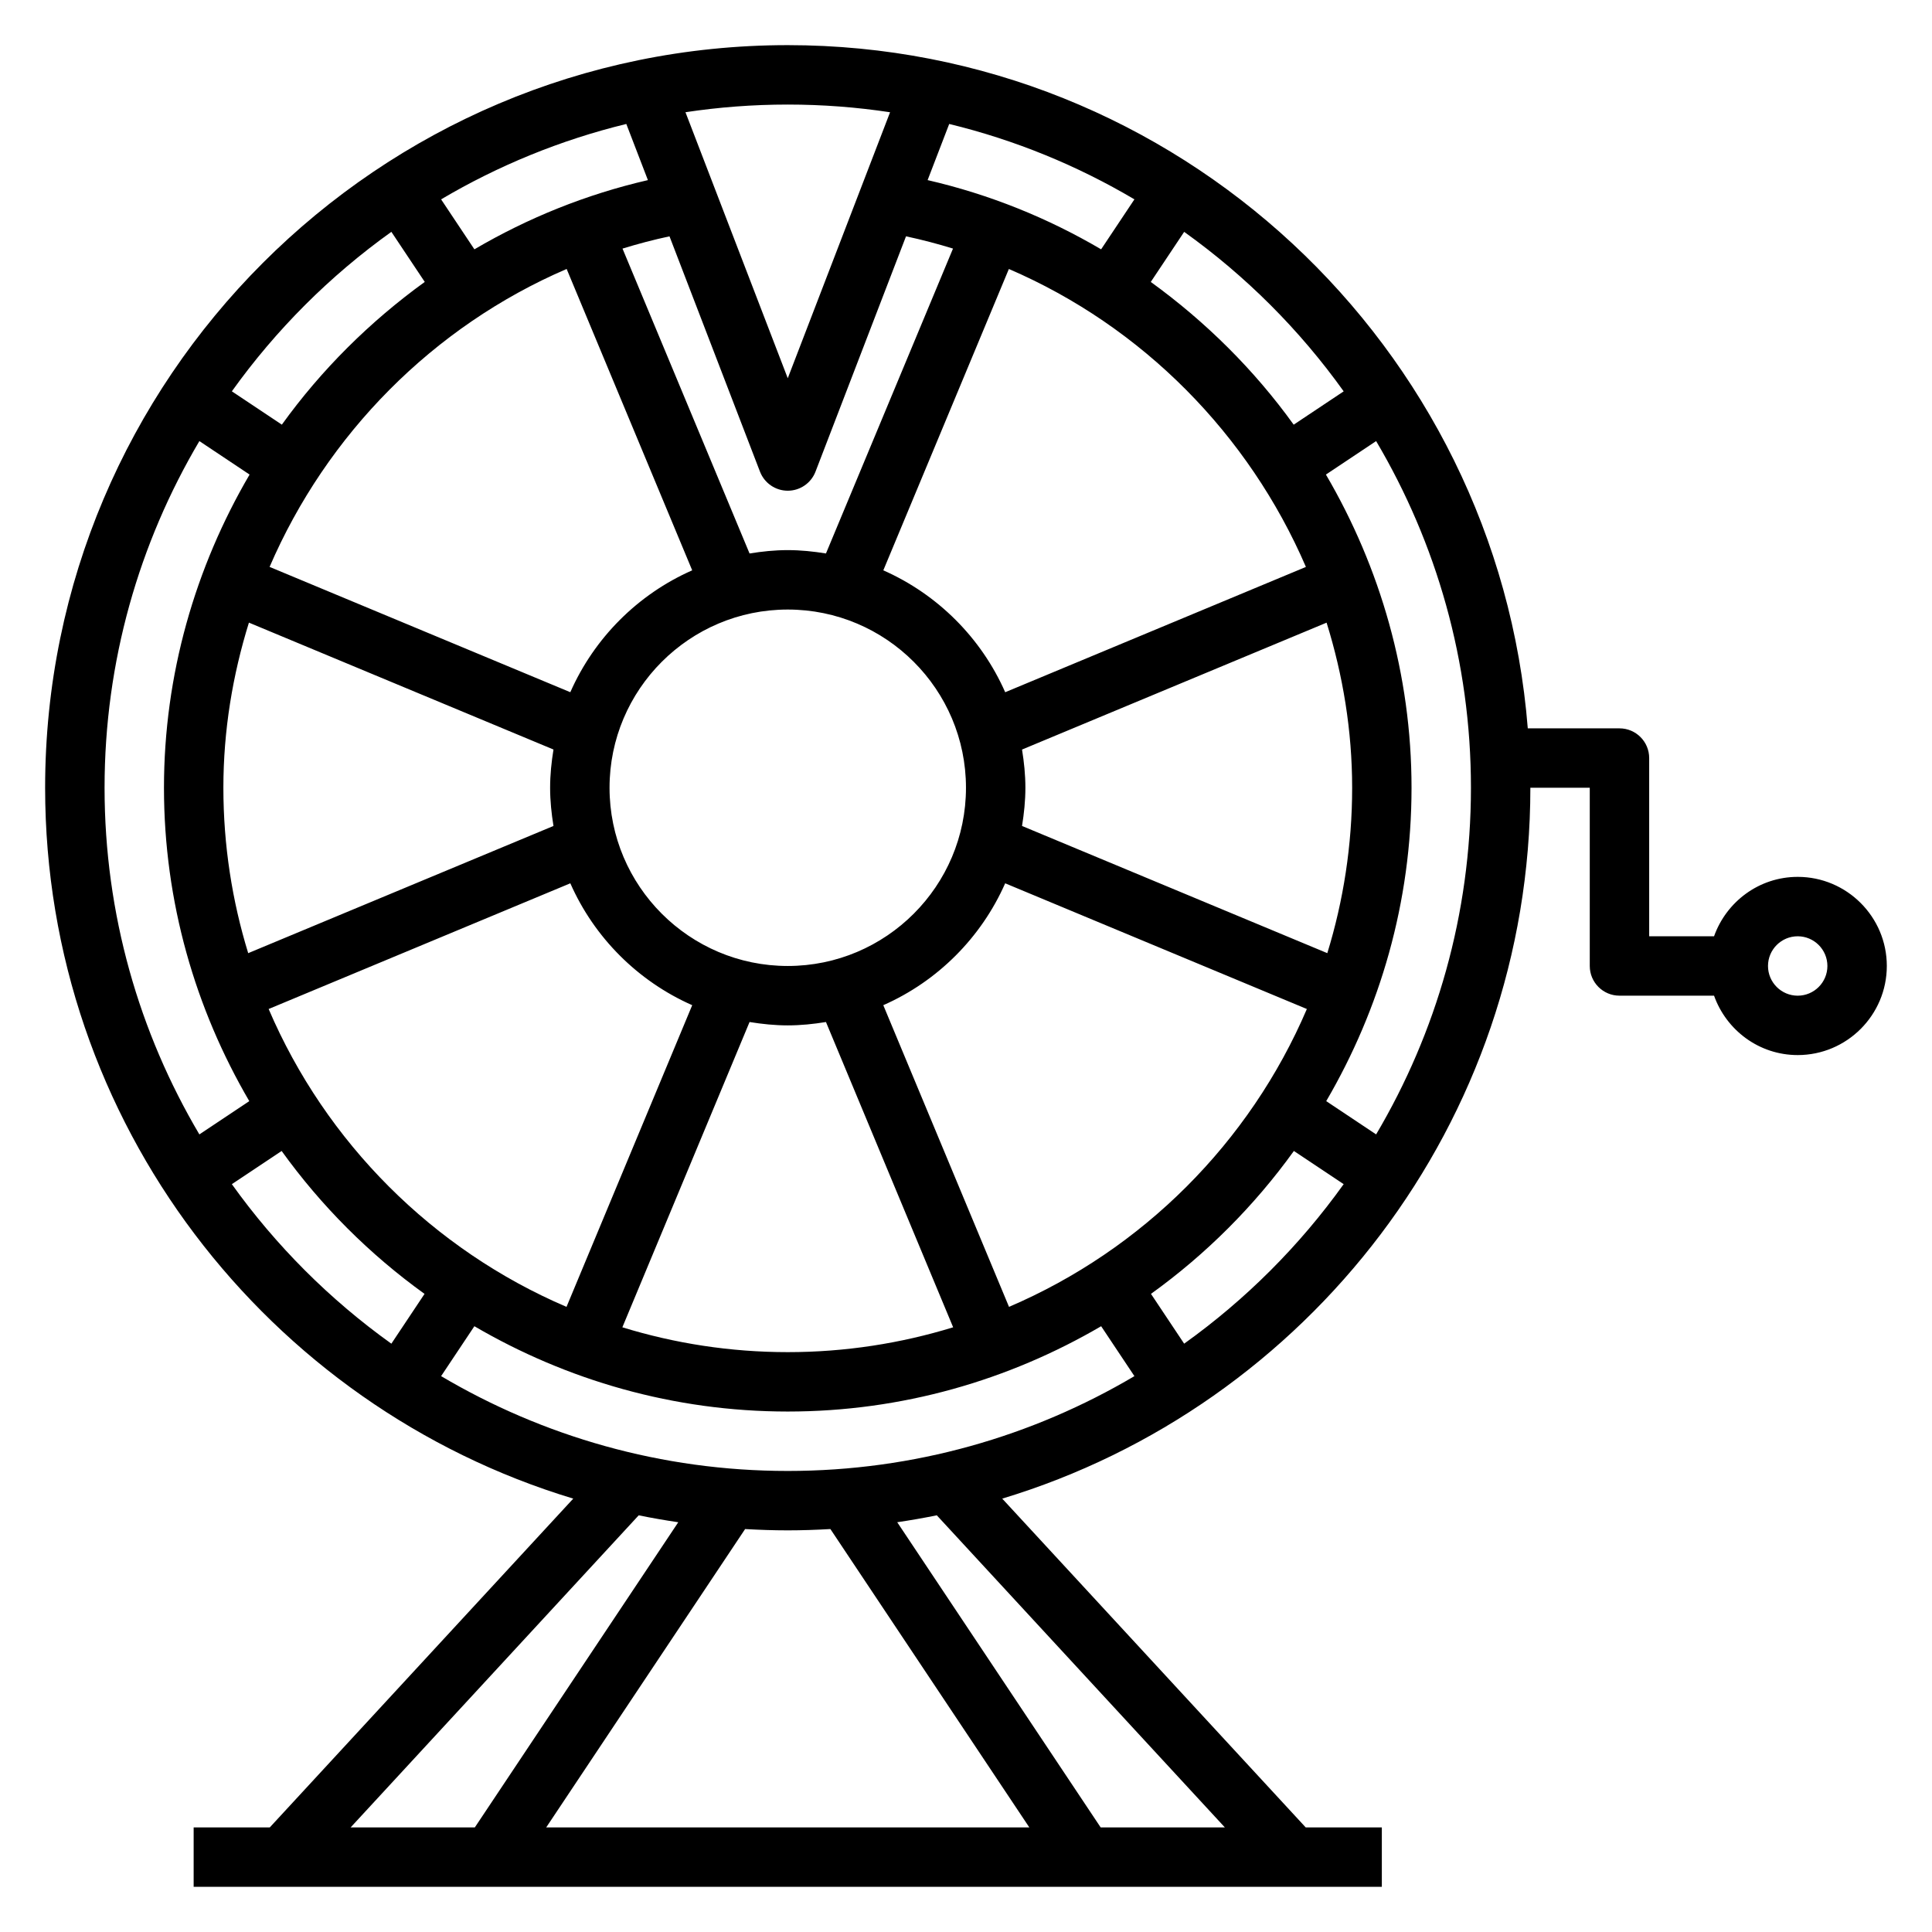 <?xml version="1.0" encoding="UTF-8"?>
<!-- Uploaded to: SVG Repo, www.svgrepo.com, Generator: SVG Repo Mixer Tools -->
<svg fill="#000000" width="800px" height="800px" version="1.1" viewBox="144 144 512 512" xmlns="http://www.w3.org/2000/svg">
 <path d="m620.41 376.38c-10.25 0-18.91 6.606-22.168 15.742h-17.191v-47.23c0-4.344-3.519-7.871-7.871-7.871h-24.301c-8.055-101.18-92.906-181.06-196.12-181.06-108.52 0-196.8 88.285-196.8 196.8 0 88.758 59.07 163.94 139.96 188.39l-80.422 87.129h-20.176v15.742h314.88v-15.742h-20.176l-80.422-87.129c80.887-24.449 139.96-99.637 139.96-188.39h15.742v47.23c0 4.344 3.519 7.871 7.871 7.871h25.066c3.258 9.141 11.918 15.742 22.168 15.742 13.02 0 23.617-10.598 23.617-23.617 0-13.016-10.598-23.609-23.617-23.609zm-120.32-128.67-13.25 8.832c-10.469-14.547-23.316-27.285-37.871-37.824l8.848-13.273c16.312 11.66 30.609 25.953 42.273 42.266zm-88.691 242.62-33.316-79.945c14.391-6.344 25.953-17.918 32.301-32.301l79.949 33.312c-15.141 35.387-43.543 63.789-78.934 78.934zm-58.633 59.23c3.793 0 7.559-0.133 11.297-0.348l52.719 79.07h-128.03l52.711-79.066c3.75 0.211 7.512 0.344 11.305 0.344zm0-15.742c-33.52 0-64.914-9.188-91.867-25.129l8.816-13.227c24.438 14.281 52.762 22.609 83.051 22.609 30.293 0 58.613-8.328 83.051-22.609l8.816 13.227c-26.953 15.941-58.348 25.129-91.867 25.129zm-58.598-318.54 33.273 79.863c-14.391 6.344-25.953 17.918-32.301 32.301l-79.695-33.207c15.133-35.102 43.289-63.707 78.723-78.957zm95.66-23.547 5.723-14.879c17.484 4.25 33.984 11.043 49.082 19.98l-8.824 13.242c-14.113-8.297-29.551-14.555-45.98-18.344zm-5.723 14.895c4.227 0.906 8.375 1.992 12.453 3.25l-33.668 80.797c-3.309-0.531-6.668-0.887-10.125-0.887s-6.816 0.355-10.125 0.891l-33.668-80.797c4.078-1.258 8.227-2.348 12.453-3.25l23.984 62.371c1.176 3.035 4.098 5.043 7.356 5.043s6.18-2.008 7.352-5.047zm-31.34 209.11c3.457 0 6.816-0.355 10.125-0.891l33.707 80.902c-13.871 4.258-28.582 6.582-43.832 6.582s-29.961-2.32-43.832-6.582l33.707-80.902c3.309 0.535 6.672 0.891 10.125 0.891zm0-15.742c-26.047 0-47.23-21.184-47.23-47.23s21.184-47.23 47.23-47.23 47.23 21.184 47.23 47.23c0.004 26.047-21.18 47.23-47.23 47.23zm-83.043-189.92-8.824-13.242c15.098-8.926 31.598-15.719 49.082-19.98l5.723 14.879c-16.426 3.789-31.863 10.047-45.98 18.344zm-66.523 142.69c0-15.145 2.441-29.828 6.769-43.762l80.711 33.629c-0.535 3.316-0.891 6.68-0.891 10.133 0 3.457 0.355 6.816 0.891 10.125l-80.902 33.707c-4.258-13.871-6.578-28.582-6.578-43.832zm11.996 58.633 79.949-33.312c6.344 14.391 17.918 25.953 32.301 32.301l-33.312 79.949c-35.391-15.145-63.793-43.547-78.938-78.938zm287.14-58.633c0 15.25-2.32 29.961-6.582 43.832l-80.902-33.707c0.535-3.309 0.891-6.668 0.891-10.125s-0.355-6.816-0.891-10.125l80.711-33.629c4.332 13.926 6.773 28.609 6.773 43.754zm-91.945-25.316c-6.344-14.391-17.918-25.953-32.301-32.301l33.273-79.863c35.434 15.25 63.598 43.855 78.719 78.957zm-30.512-153.7-27.113 70.492-27.109-70.5c8.848-1.332 17.898-2.031 27.109-2.031s18.266 0.699 27.113 2.039zm-132.16 31.691 8.848 13.273c-14.562 10.539-27.402 23.285-37.871 37.824l-13.25-8.832c11.668-16.305 25.961-30.598 42.273-42.266zm-50.879 55.457 13.305 8.871c-14.414 24.609-22.688 53.043-22.688 82.996 0 30.293 8.328 58.613 22.609 83.051l-13.227 8.816c-15.941-26.953-25.125-58.348-25.125-91.867s9.184-64.91 25.125-91.867zm8.605 196.92 13.195-8.793c10.5 14.586 23.285 27.371 37.871 37.871l-8.793 13.195c-16.312-11.668-30.605-25.965-42.273-42.273zm107.82 87.762c3.465 0.707 6.957 1.309 10.484 1.836l-53.914 80.871h-32.914zm155.34 82.707h-32.914l-53.914-80.879c3.527-0.52 7.031-1.125 10.484-1.836zm-10.789-128.2-8.793-13.195c14.586-10.5 27.371-23.285 37.871-37.871l13.195 8.793c-11.668 16.312-25.965 30.609-42.273 42.273zm50.875-55.457-13.227-8.816c14.281-24.434 22.609-52.758 22.609-83.051 0-29.953-8.273-58.387-22.688-82.996l13.305-8.871c15.941 26.957 25.129 58.348 25.129 91.867s-9.188 64.914-25.129 91.867zm111.72-36.762c-4.344 0-7.871-3.535-7.871-7.871s3.527-7.871 7.871-7.871 7.871 3.535 7.871 7.871c0.004 4.336-3.523 7.871-7.871 7.871z"/>
</svg>